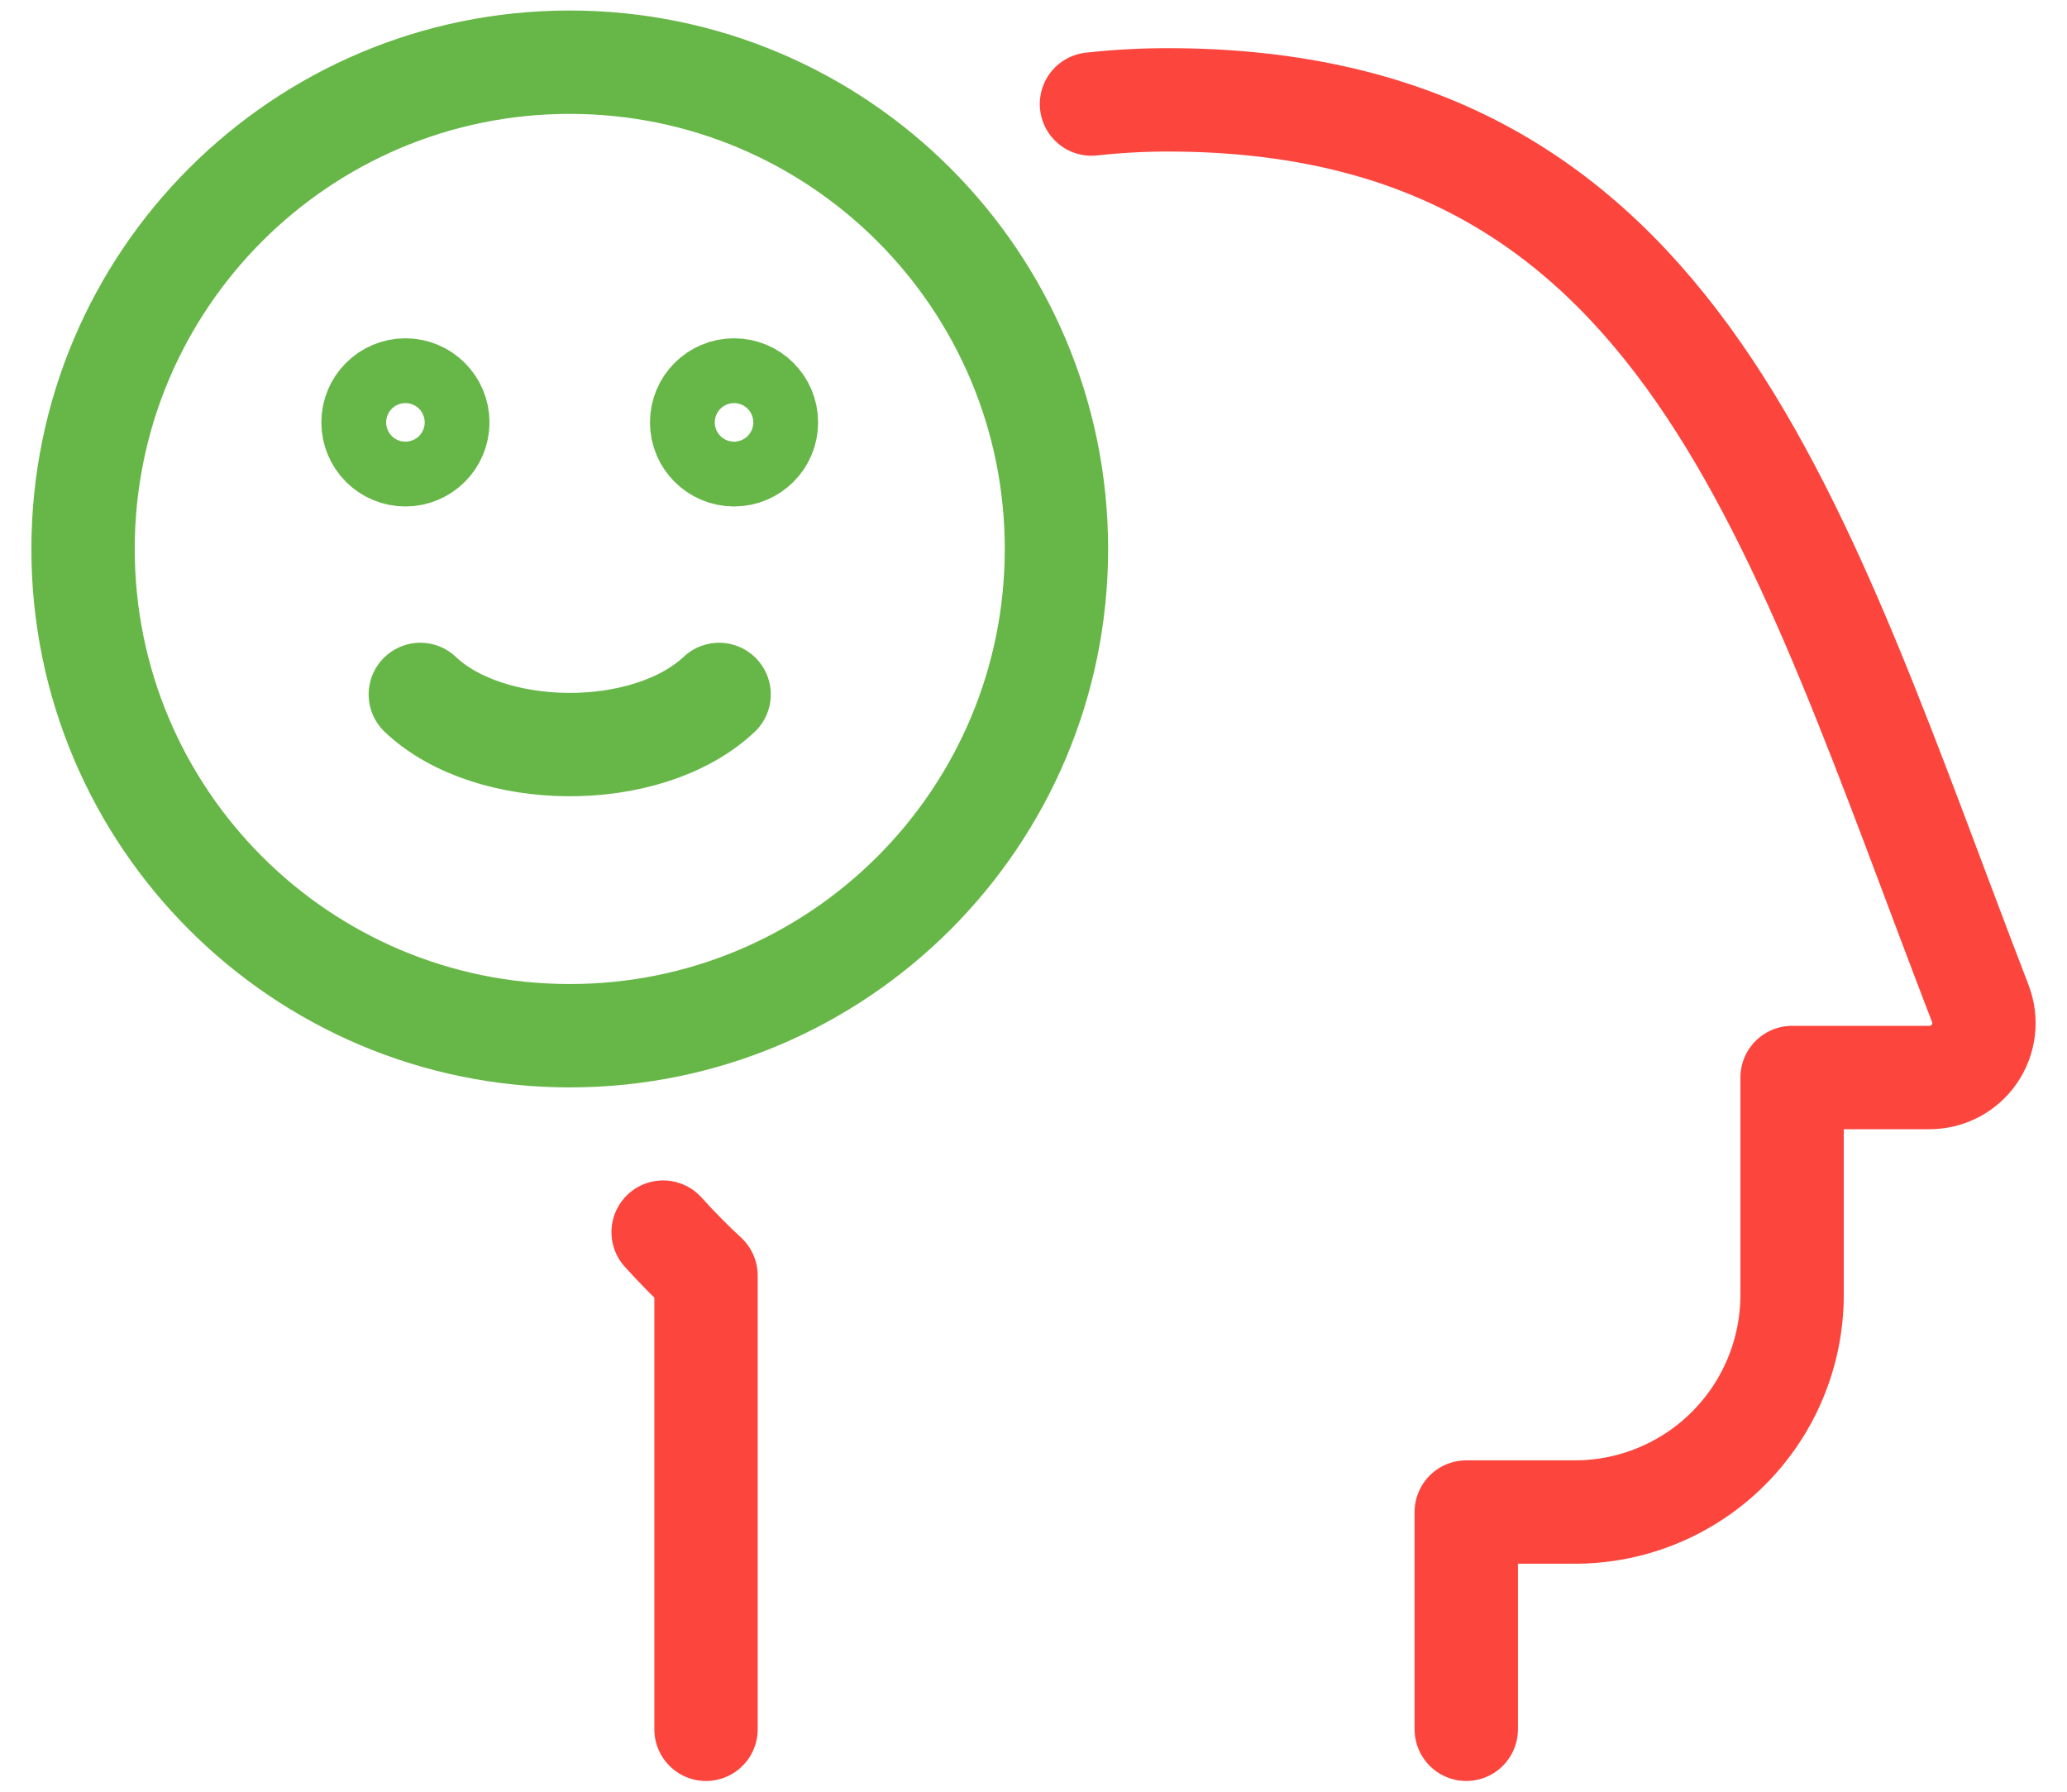 <svg width="60" height="52" viewBox="0 0 60 52" fill="none" xmlns="http://www.w3.org/2000/svg">
<path d="M20.494 50.188V37.02C20.059 36.618 19.644 36.196 19.249 35.759M42.562 50.188V43.883H45.715C47.387 43.883 48.991 43.218 50.173 42.036C51.356 40.853 52.02 39.25 52.02 37.577V31.272H56.014C56.269 31.272 56.521 31.209 56.748 31.09C56.974 30.97 57.168 30.798 57.312 30.587C57.457 30.376 57.548 30.133 57.578 29.879C57.608 29.625 57.576 29.367 57.485 29.128C52.136 15.252 48.897 2.898 33.892 2.898C33.152 2.898 32.414 2.939 31.683 3.02" stroke="#FB453D" stroke-width="3" stroke-linecap="round" stroke-linejoin="round"/>
<path d="M20.874 20.154C18.765 22.127 14.209 22.062 12.201 20.154M16.538 30.059C24.34 30.059 30.666 23.734 30.666 15.932C30.666 8.13 24.34 1.805 16.538 1.805C8.736 1.805 2.411 8.13 2.411 15.932C2.411 23.734 8.736 30.059 16.538 30.059ZM11.768 13.199C11.249 13.199 10.828 12.778 10.828 12.259C10.828 11.739 11.249 11.318 11.768 11.318C12.287 11.318 12.709 11.739 12.709 12.259C12.709 12.778 12.287 13.199 11.768 13.199ZM21.308 13.199C20.788 13.199 20.367 12.778 20.367 12.259C20.367 11.739 20.788 11.318 21.308 11.318C21.827 11.318 22.248 11.739 22.248 12.259C22.248 12.778 21.827 13.199 21.308 13.199Z" stroke="#67B748" stroke-width="3" stroke-linecap="round" stroke-linejoin="round"/>
</svg>

